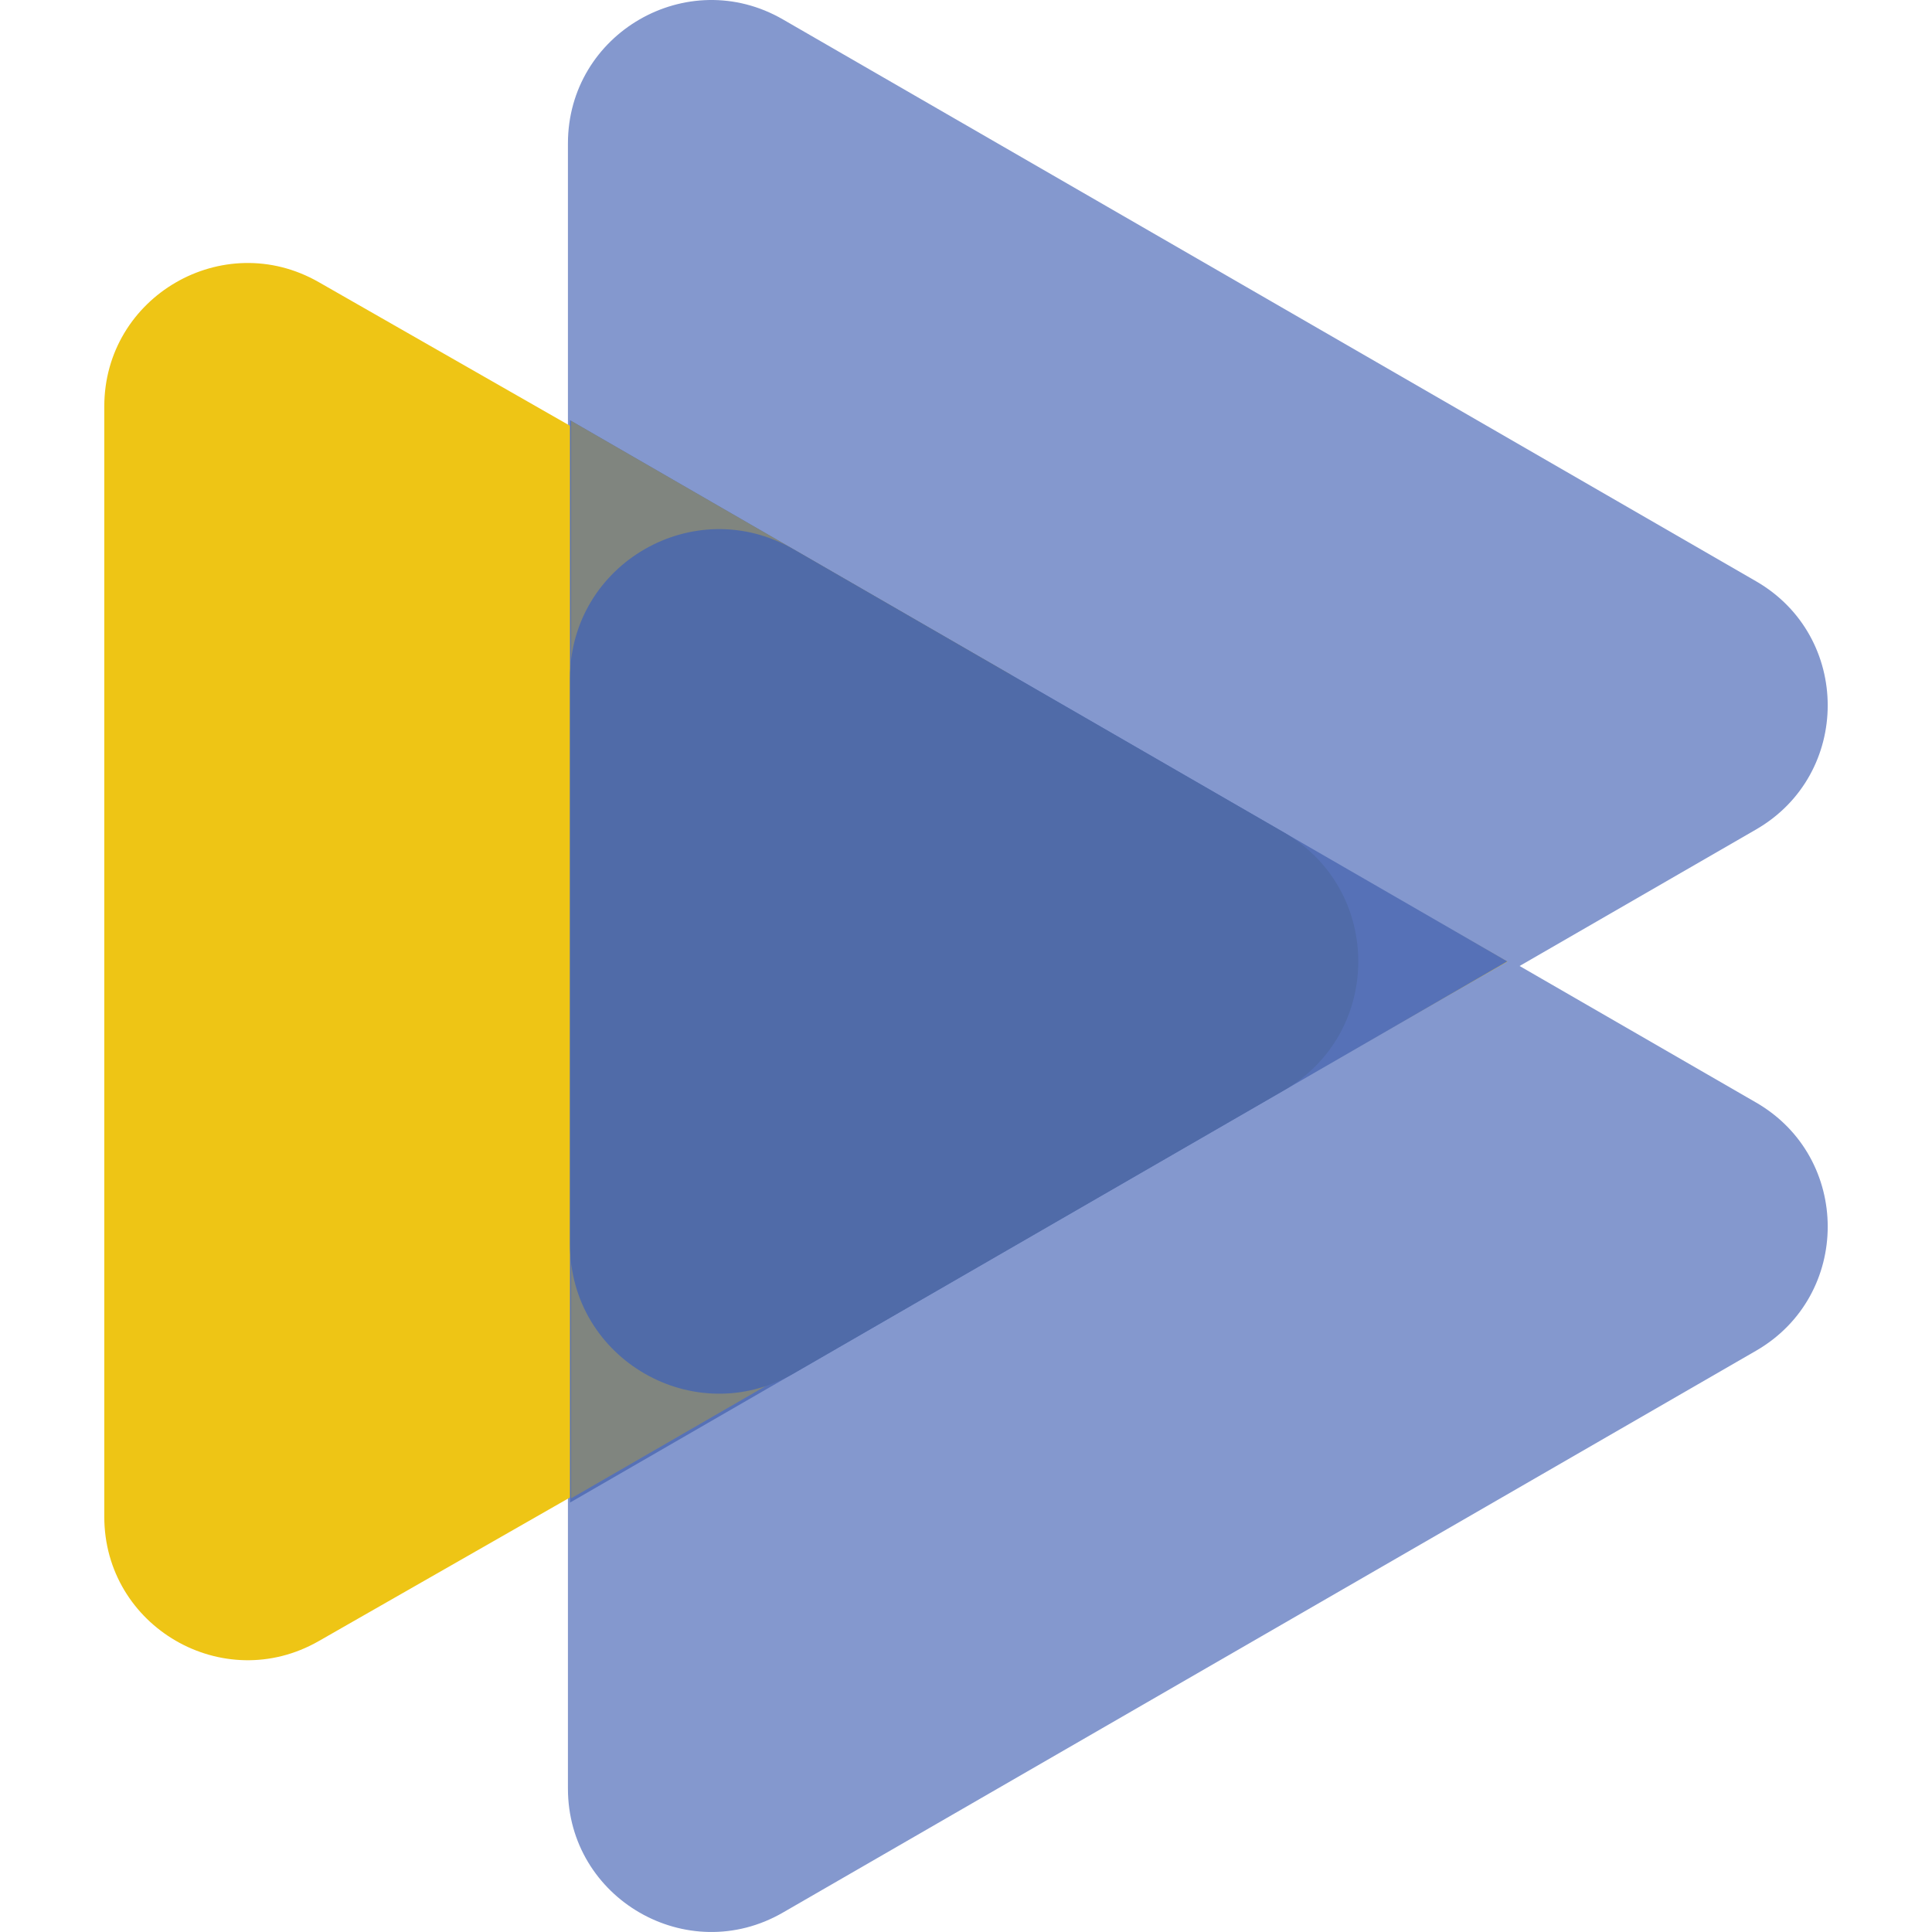 <?xml version="1.0" encoding="UTF-8"?> <svg xmlns="http://www.w3.org/2000/svg" id="Layer_1" viewBox="0 0 442 442"><path d="M401.745,189.768c21.862-12.62,21.862-44.169,0-56.789L179.11,4.441c-21.849-12.62-49.18,3.155-49.18,28.394v376.329c0,25.239,27.331,41.014,49.18,28.393l222.636-128.537c21.862-12.62,21.862-44.169,0-56.788l-54.098-31.233,54.098-31.231Z" style="fill:#8498ce; fill-rule:evenodd;"></path><path d="M344.841,219.997L72.907,375.455c-21.849,12.496-49.049-3.287-49.049-28.464V93.001c0-25.177,27.2-40.96,49.049-28.464l271.934,155.459Z" style="fill:#eec515;"></path><path d="M344.841,219.949l-214.439,123.812V96.138l214.439,123.811Z" style="fill:#5671b7;"></path><path d="M231.346,154.406l-100.695,58.132v-116.265l100.695,58.132Z" style="fill:#80857f;"></path><path d="M231.346,284.669l-100.695,58.132v-116.265l100.695,58.132Z" style="fill:#80857f;"></path><path d="M293.693,190.419c22.741,13.125,22.741,45.936,0,59.061l-112.144,64.751c-22.741,13.124-51.147-3.281-51.147-29.53v-129.503c0-26.249,28.406-42.654,51.147-29.53l112.144,64.751Z" style="fill:#506ba8;"></path></svg> 